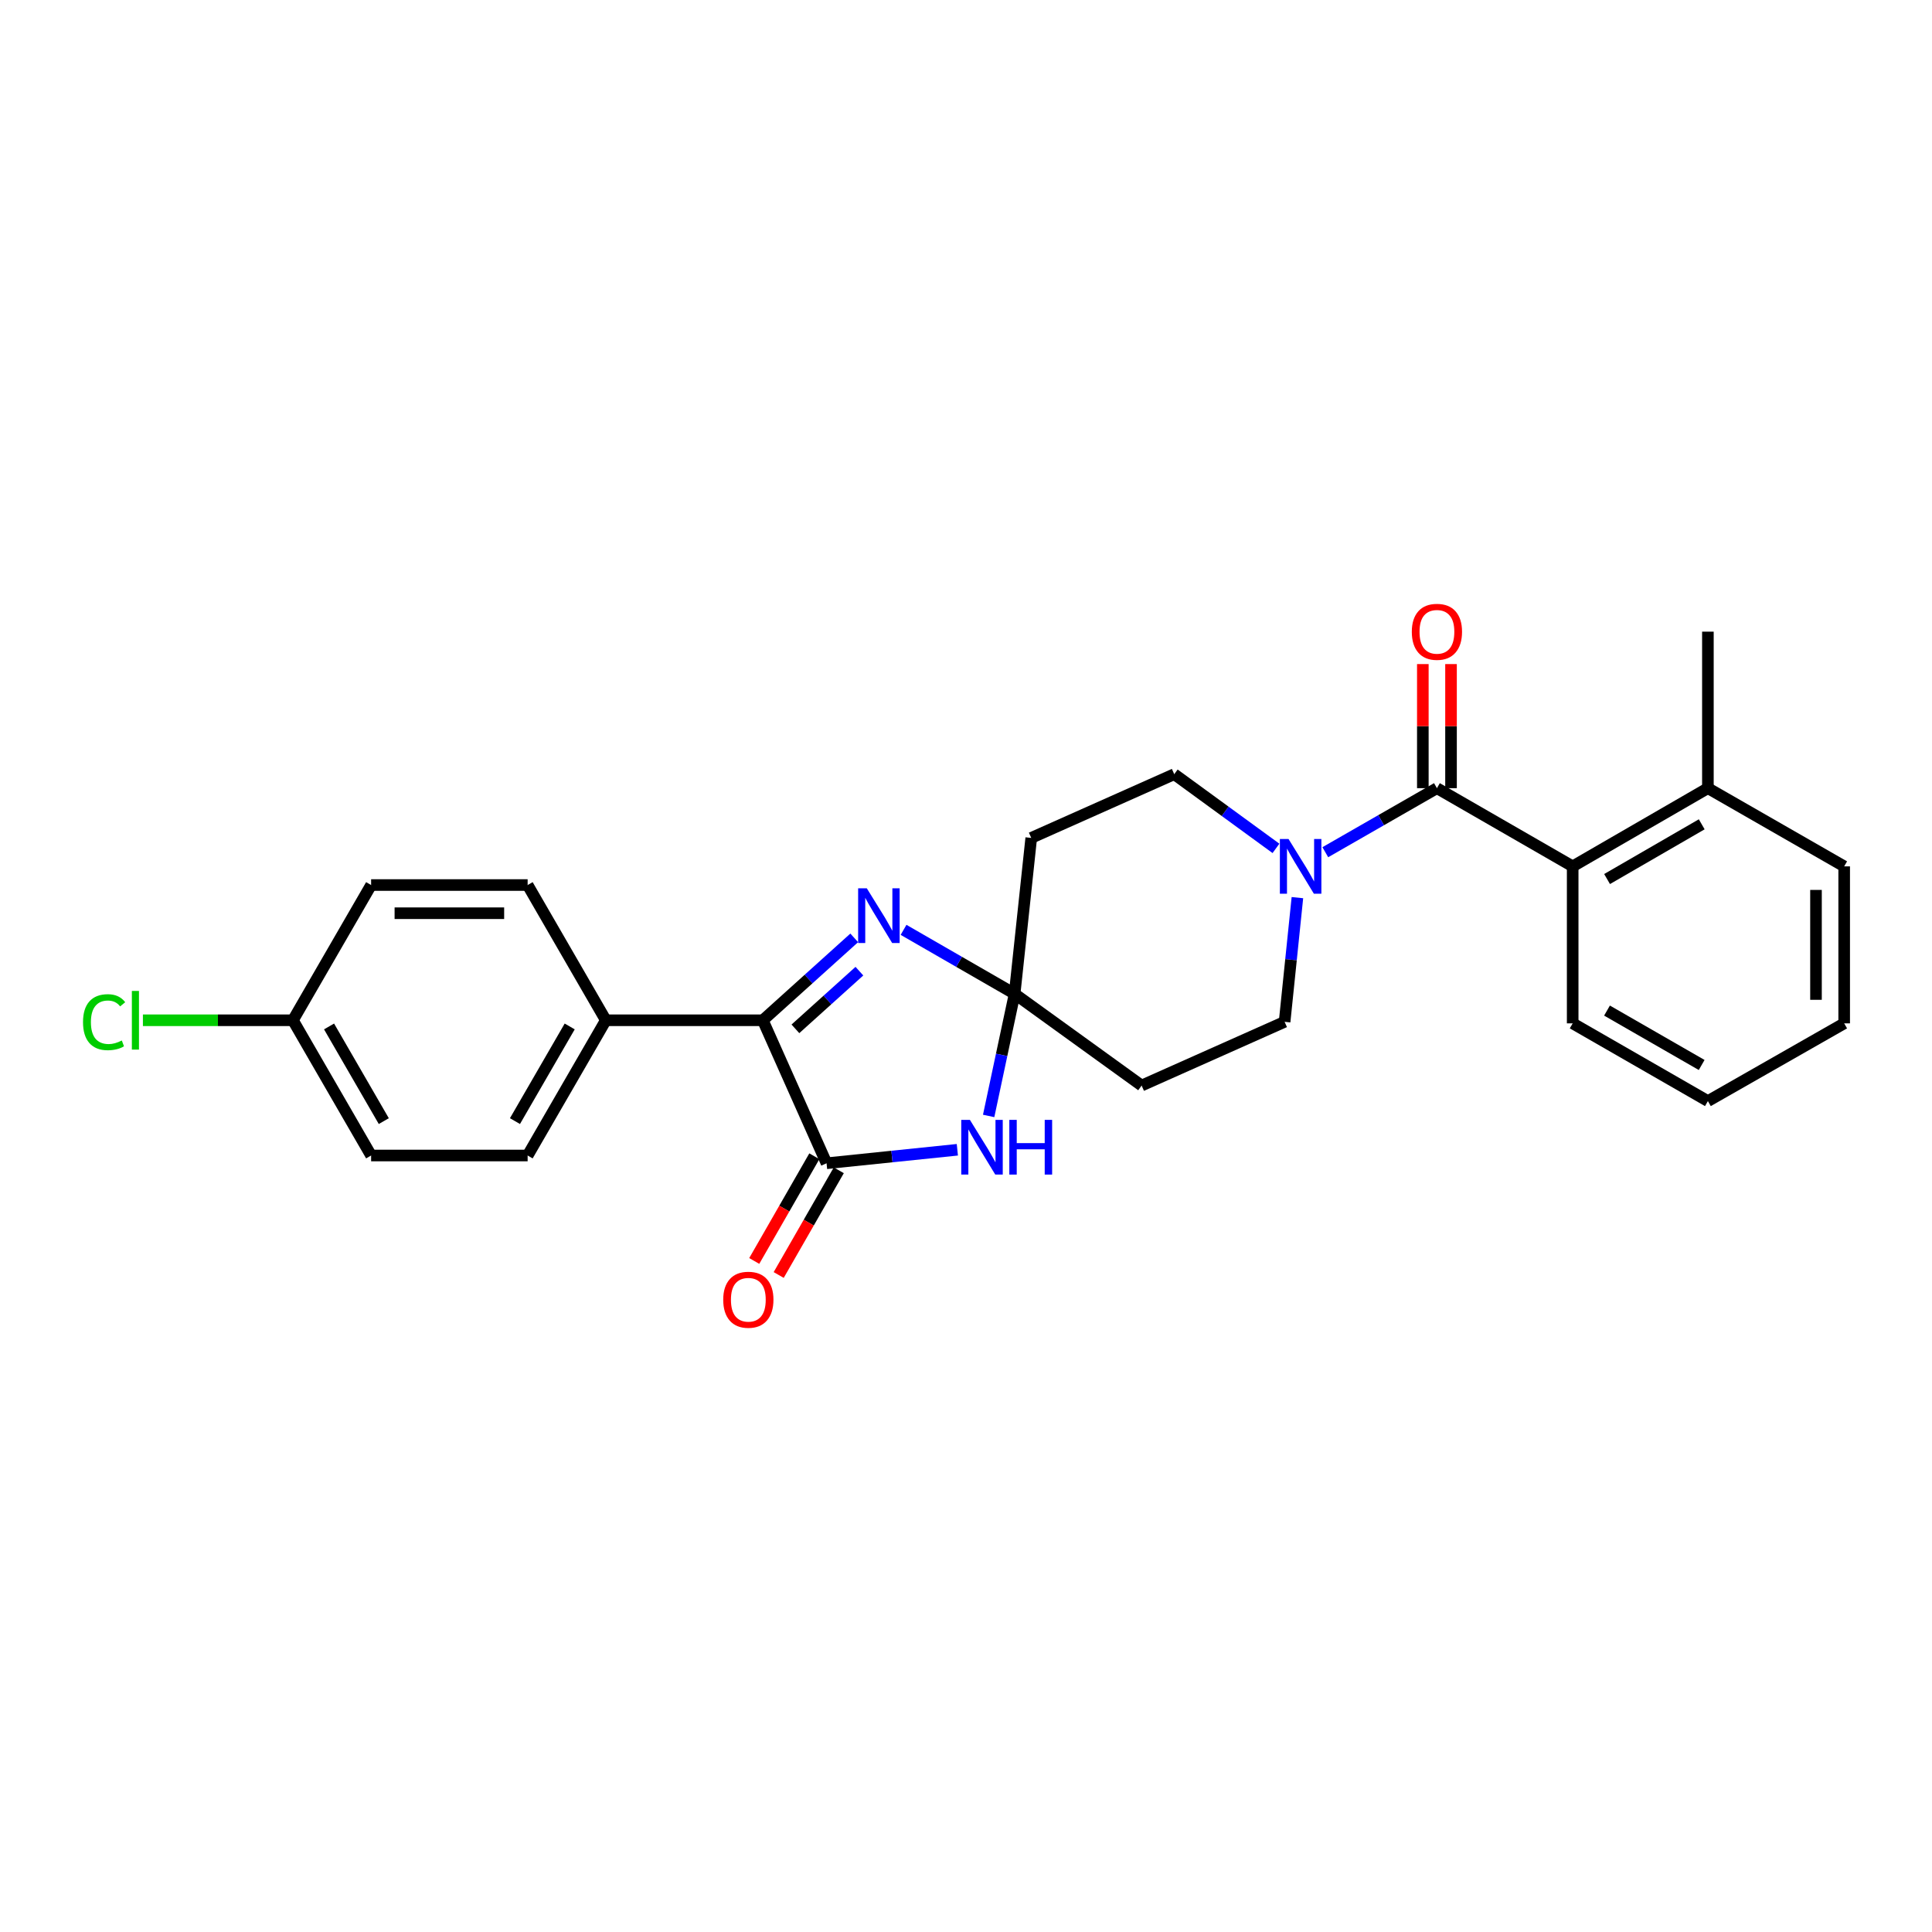 <?xml version='1.0' encoding='iso-8859-1'?>
<svg version='1.1' baseProfile='full'
              xmlns='http://www.w3.org/2000/svg'
                      xmlns:rdkit='http://www.rdkit.org/xml'
                      xmlns:xlink='http://www.w3.org/1999/xlink'
                  xml:space='preserve'
width='1000px' height='1000px' viewBox='0 0 1000 1000'>
<!-- END OF HEADER -->
<rect style='opacity:1.0;fill:#FFFFFF;stroke:none' width='1000' height='1000' x='0' y='0'> </rect>
<path class='bond-1' d='M 525.167,514.408 L 518.446,546.009' style='fill:none;fill-rule:evenodd;stroke:#000000;stroke-width:6px;stroke-linecap:butt;stroke-linejoin:miter;stroke-opacity:1' />
<path class='bond-1' d='M 518.446,546.009 L 511.725,577.611' style='fill:none;fill-rule:evenodd;stroke:#0000FF;stroke-width:6px;stroke-linecap:butt;stroke-linejoin:miter;stroke-opacity:1' />
<path class='bond-2' d='M 525.167,514.408 L 496.422,497.848' style='fill:none;fill-rule:evenodd;stroke:#000000;stroke-width:6px;stroke-linecap:butt;stroke-linejoin:miter;stroke-opacity:1' />
<path class='bond-2' d='M 496.422,497.848 L 467.677,481.288' style='fill:none;fill-rule:evenodd;stroke:#0000FF;stroke-width:6px;stroke-linecap:butt;stroke-linejoin:miter;stroke-opacity:1' />
<path class='bond-7' d='M 525.167,514.408 L 533.768,433.702' style='fill:none;fill-rule:evenodd;stroke:#000000;stroke-width:6px;stroke-linecap:butt;stroke-linejoin:miter;stroke-opacity:1' />
<path class='bond-8' d='M 525.167,514.408 L 590.9,561.878' style='fill:none;fill-rule:evenodd;stroke:#000000;stroke-width:6px;stroke-linecap:butt;stroke-linejoin:miter;stroke-opacity:1' />
<path class='bond-0' d='M 427.827,602.109 L 461.673,598.613' style='fill:none;fill-rule:evenodd;stroke:#000000;stroke-width:6px;stroke-linecap:butt;stroke-linejoin:miter;stroke-opacity:1' />
<path class='bond-0' d='M 461.673,598.613 L 495.519,595.118' style='fill:none;fill-rule:evenodd;stroke:#0000FF;stroke-width:6px;stroke-linecap:butt;stroke-linejoin:miter;stroke-opacity:1' />
<path class='bond-12' d='M 421.5,598.477 L 405.947,625.575' style='fill:none;fill-rule:evenodd;stroke:#000000;stroke-width:6px;stroke-linecap:butt;stroke-linejoin:miter;stroke-opacity:1' />
<path class='bond-12' d='M 405.947,625.575 L 390.395,652.672' style='fill:none;fill-rule:evenodd;stroke:#FF0000;stroke-width:6px;stroke-linecap:butt;stroke-linejoin:miter;stroke-opacity:1' />
<path class='bond-12' d='M 434.155,605.74 L 418.602,632.838' style='fill:none;fill-rule:evenodd;stroke:#000000;stroke-width:6px;stroke-linecap:butt;stroke-linejoin:miter;stroke-opacity:1' />
<path class='bond-12' d='M 418.602,632.838 L 403.05,659.935' style='fill:none;fill-rule:evenodd;stroke:#FF0000;stroke-width:6px;stroke-linecap:butt;stroke-linejoin:miter;stroke-opacity:1' />
<path class='bond-27' d='M 427.827,602.109 L 394.835,528.091' style='fill:none;fill-rule:evenodd;stroke:#000000;stroke-width:6px;stroke-linecap:butt;stroke-linejoin:miter;stroke-opacity:1' />
<path class='bond-3' d='M 442.148,485.438 L 418.492,506.765' style='fill:none;fill-rule:evenodd;stroke:#0000FF;stroke-width:6px;stroke-linecap:butt;stroke-linejoin:miter;stroke-opacity:1' />
<path class='bond-3' d='M 418.492,506.765 L 394.835,528.091' style='fill:none;fill-rule:evenodd;stroke:#000000;stroke-width:6px;stroke-linecap:butt;stroke-linejoin:miter;stroke-opacity:1' />
<path class='bond-3' d='M 444.821,502.674 L 428.261,517.602' style='fill:none;fill-rule:evenodd;stroke:#0000FF;stroke-width:6px;stroke-linecap:butt;stroke-linejoin:miter;stroke-opacity:1' />
<path class='bond-3' d='M 428.261,517.602 L 411.702,532.53' style='fill:none;fill-rule:evenodd;stroke:#000000;stroke-width:6px;stroke-linecap:butt;stroke-linejoin:miter;stroke-opacity:1' />
<path class='bond-9' d='M 394.835,528.091 L 313.578,528.091' style='fill:none;fill-rule:evenodd;stroke:#000000;stroke-width:6px;stroke-linecap:butt;stroke-linejoin:miter;stroke-opacity:1' />
<path class='bond-4' d='M 743.751,407.957 L 714.864,424.53' style='fill:none;fill-rule:evenodd;stroke:#000000;stroke-width:6px;stroke-linecap:butt;stroke-linejoin:miter;stroke-opacity:1' />
<path class='bond-4' d='M 714.864,424.53 L 685.976,441.103' style='fill:none;fill-rule:evenodd;stroke:#0000FF;stroke-width:6px;stroke-linecap:butt;stroke-linejoin:miter;stroke-opacity:1' />
<path class='bond-6' d='M 743.751,407.957 L 814.016,448.431' style='fill:none;fill-rule:evenodd;stroke:#000000;stroke-width:6px;stroke-linecap:butt;stroke-linejoin:miter;stroke-opacity:1' />
<path class='bond-13' d='M 751.047,407.957 L 751.047,375.842' style='fill:none;fill-rule:evenodd;stroke:#000000;stroke-width:6px;stroke-linecap:butt;stroke-linejoin:miter;stroke-opacity:1' />
<path class='bond-13' d='M 751.047,375.842 L 751.047,343.728' style='fill:none;fill-rule:evenodd;stroke:#FF0000;stroke-width:6px;stroke-linecap:butt;stroke-linejoin:miter;stroke-opacity:1' />
<path class='bond-13' d='M 736.456,407.957 L 736.456,375.842' style='fill:none;fill-rule:evenodd;stroke:#000000;stroke-width:6px;stroke-linecap:butt;stroke-linejoin:miter;stroke-opacity:1' />
<path class='bond-13' d='M 736.456,375.842 L 736.456,343.728' style='fill:none;fill-rule:evenodd;stroke:#FF0000;stroke-width:6px;stroke-linecap:butt;stroke-linejoin:miter;stroke-opacity:1' />
<path class='bond-5' d='M 671.535,464.613 L 668.222,496.753' style='fill:none;fill-rule:evenodd;stroke:#0000FF;stroke-width:6px;stroke-linecap:butt;stroke-linejoin:miter;stroke-opacity:1' />
<path class='bond-5' d='M 668.222,496.753 L 664.91,528.893' style='fill:none;fill-rule:evenodd;stroke:#000000;stroke-width:6px;stroke-linecap:butt;stroke-linejoin:miter;stroke-opacity:1' />
<path class='bond-26' d='M 660.438,439.121 L 634.112,419.919' style='fill:none;fill-rule:evenodd;stroke:#0000FF;stroke-width:6px;stroke-linecap:butt;stroke-linejoin:miter;stroke-opacity:1' />
<path class='bond-26' d='M 634.112,419.919 L 607.785,400.718' style='fill:none;fill-rule:evenodd;stroke:#000000;stroke-width:6px;stroke-linecap:butt;stroke-linejoin:miter;stroke-opacity:1' />
<path class='bond-14' d='M 814.016,448.431 L 884.005,407.957' style='fill:none;fill-rule:evenodd;stroke:#000000;stroke-width:6px;stroke-linecap:butt;stroke-linejoin:miter;stroke-opacity:1' />
<path class='bond-14' d='M 831.819,454.991 L 880.811,426.659' style='fill:none;fill-rule:evenodd;stroke:#000000;stroke-width:6px;stroke-linecap:butt;stroke-linejoin:miter;stroke-opacity:1' />
<path class='bond-21' d='M 814.016,448.431 L 814.016,529.688' style='fill:none;fill-rule:evenodd;stroke:#000000;stroke-width:6px;stroke-linecap:butt;stroke-linejoin:miter;stroke-opacity:1' />
<path class='bond-10' d='M 533.768,433.702 L 607.785,400.718' style='fill:none;fill-rule:evenodd;stroke:#000000;stroke-width:6px;stroke-linecap:butt;stroke-linejoin:miter;stroke-opacity:1' />
<path class='bond-11' d='M 590.9,561.878 L 664.91,528.893' style='fill:none;fill-rule:evenodd;stroke:#000000;stroke-width:6px;stroke-linecap:butt;stroke-linejoin:miter;stroke-opacity:1' />
<path class='bond-15' d='M 313.578,528.091 L 273.104,598.088' style='fill:none;fill-rule:evenodd;stroke:#000000;stroke-width:6px;stroke-linecap:butt;stroke-linejoin:miter;stroke-opacity:1' />
<path class='bond-15' d='M 294.875,531.287 L 266.543,580.285' style='fill:none;fill-rule:evenodd;stroke:#000000;stroke-width:6px;stroke-linecap:butt;stroke-linejoin:miter;stroke-opacity:1' />
<path class='bond-16' d='M 313.578,528.091 L 273.104,458.094' style='fill:none;fill-rule:evenodd;stroke:#000000;stroke-width:6px;stroke-linecap:butt;stroke-linejoin:miter;stroke-opacity:1' />
<path class='bond-22' d='M 884.005,407.957 L 884.005,326.943' style='fill:none;fill-rule:evenodd;stroke:#000000;stroke-width:6px;stroke-linecap:butt;stroke-linejoin:miter;stroke-opacity:1' />
<path class='bond-23' d='M 884.005,407.957 L 954.545,448.431' style='fill:none;fill-rule:evenodd;stroke:#000000;stroke-width:6px;stroke-linecap:butt;stroke-linejoin:miter;stroke-opacity:1' />
<path class='bond-19' d='M 273.104,598.088 L 192.09,598.088' style='fill:none;fill-rule:evenodd;stroke:#000000;stroke-width:6px;stroke-linecap:butt;stroke-linejoin:miter;stroke-opacity:1' />
<path class='bond-18' d='M 273.104,458.094 L 192.09,458.094' style='fill:none;fill-rule:evenodd;stroke:#000000;stroke-width:6px;stroke-linecap:butt;stroke-linejoin:miter;stroke-opacity:1' />
<path class='bond-18' d='M 260.952,472.685 L 204.242,472.685' style='fill:none;fill-rule:evenodd;stroke:#000000;stroke-width:6px;stroke-linecap:butt;stroke-linejoin:miter;stroke-opacity:1' />
<path class='bond-17' d='M 151.616,528.091 L 192.09,458.094' style='fill:none;fill-rule:evenodd;stroke:#000000;stroke-width:6px;stroke-linecap:butt;stroke-linejoin:miter;stroke-opacity:1' />
<path class='bond-20' d='M 151.616,528.091 L 112.793,528.091' style='fill:none;fill-rule:evenodd;stroke:#000000;stroke-width:6px;stroke-linecap:butt;stroke-linejoin:miter;stroke-opacity:1' />
<path class='bond-20' d='M 112.793,528.091 L 73.97,528.091' style='fill:none;fill-rule:evenodd;stroke:#00CC00;stroke-width:6px;stroke-linecap:butt;stroke-linejoin:miter;stroke-opacity:1' />
<path class='bond-28' d='M 151.616,528.091 L 192.09,598.088' style='fill:none;fill-rule:evenodd;stroke:#000000;stroke-width:6px;stroke-linecap:butt;stroke-linejoin:miter;stroke-opacity:1' />
<path class='bond-28' d='M 170.318,531.287 L 198.651,580.285' style='fill:none;fill-rule:evenodd;stroke:#000000;stroke-width:6px;stroke-linecap:butt;stroke-linejoin:miter;stroke-opacity:1' />
<path class='bond-24' d='M 814.016,529.688 L 884.005,569.919' style='fill:none;fill-rule:evenodd;stroke:#000000;stroke-width:6px;stroke-linecap:butt;stroke-linejoin:miter;stroke-opacity:1' />
<path class='bond-24' d='M 831.786,523.072 L 880.778,551.234' style='fill:none;fill-rule:evenodd;stroke:#000000;stroke-width:6px;stroke-linecap:butt;stroke-linejoin:miter;stroke-opacity:1' />
<path class='bond-29' d='M 954.545,448.431 L 954.545,529.688' style='fill:none;fill-rule:evenodd;stroke:#000000;stroke-width:6px;stroke-linecap:butt;stroke-linejoin:miter;stroke-opacity:1' />
<path class='bond-29' d='M 939.954,460.62 L 939.954,517.499' style='fill:none;fill-rule:evenodd;stroke:#000000;stroke-width:6px;stroke-linecap:butt;stroke-linejoin:miter;stroke-opacity:1' />
<path class='bond-25' d='M 884.005,569.919 L 954.545,529.688' style='fill:none;fill-rule:evenodd;stroke:#000000;stroke-width:6px;stroke-linecap:butt;stroke-linejoin:miter;stroke-opacity:1' />
<path  class='atom-2' d='M 502.022 579.64
L 511.302 594.64
Q 512.222 596.12, 513.702 598.8
Q 515.182 601.48, 515.262 601.64
L 515.262 579.64
L 519.022 579.64
L 519.022 607.96
L 515.142 607.96
L 505.182 591.56
Q 504.022 589.64, 502.782 587.44
Q 501.582 585.24, 501.222 584.56
L 501.222 607.96
L 497.542 607.96
L 497.542 579.64
L 502.022 579.64
' fill='#0000FF'/>
<path  class='atom-2' d='M 522.422 579.64
L 526.262 579.64
L 526.262 591.68
L 540.742 591.68
L 540.742 579.64
L 544.582 579.64
L 544.582 607.96
L 540.742 607.96
L 540.742 594.88
L 526.262 594.88
L 526.262 607.96
L 522.422 607.96
L 522.422 579.64
' fill='#0000FF'/>
<path  class='atom-3' d='M 448.65 459.773
L 457.93 474.773
Q 458.85 476.253, 460.33 478.933
Q 461.81 481.613, 461.89 481.773
L 461.89 459.773
L 465.65 459.773
L 465.65 488.093
L 461.77 488.093
L 451.81 471.693
Q 450.65 469.773, 449.41 467.573
Q 448.21 465.373, 447.85 464.693
L 447.85 488.093
L 444.17 488.093
L 444.17 459.773
L 448.65 459.773
' fill='#0000FF'/>
<path  class='atom-6' d='M 666.943 434.271
L 676.223 449.271
Q 677.143 450.751, 678.623 453.431
Q 680.103 456.111, 680.183 456.271
L 680.183 434.271
L 683.943 434.271
L 683.943 462.591
L 680.063 462.591
L 670.103 446.191
Q 668.943 444.271, 667.703 442.071
Q 666.503 439.871, 666.143 439.191
L 666.143 462.591
L 662.463 462.591
L 662.463 434.271
L 666.943 434.271
' fill='#0000FF'/>
<path  class='atom-13' d='M 374.337 672.737
Q 374.337 665.937, 377.697 662.137
Q 381.057 658.337, 387.337 658.337
Q 393.617 658.337, 396.977 662.137
Q 400.337 665.937, 400.337 672.737
Q 400.337 679.617, 396.937 683.537
Q 393.537 687.417, 387.337 687.417
Q 381.097 687.417, 377.697 683.537
Q 374.337 679.657, 374.337 672.737
M 387.337 684.217
Q 391.657 684.217, 393.977 681.337
Q 396.337 678.417, 396.337 672.737
Q 396.337 667.177, 393.977 664.377
Q 391.657 661.537, 387.337 661.537
Q 383.017 661.537, 380.657 664.337
Q 378.337 667.137, 378.337 672.737
Q 378.337 678.457, 380.657 681.337
Q 383.017 684.217, 387.337 684.217
' fill='#FF0000'/>
<path  class='atom-14' d='M 730.751 327.023
Q 730.751 320.223, 734.111 316.423
Q 737.471 312.623, 743.751 312.623
Q 750.031 312.623, 753.391 316.423
Q 756.751 320.223, 756.751 327.023
Q 756.751 333.903, 753.351 337.823
Q 749.951 341.703, 743.751 341.703
Q 737.511 341.703, 734.111 337.823
Q 730.751 333.943, 730.751 327.023
M 743.751 338.503
Q 748.071 338.503, 750.391 335.623
Q 752.751 332.703, 752.751 327.023
Q 752.751 321.463, 750.391 318.663
Q 748.071 315.823, 743.751 315.823
Q 739.431 315.823, 737.071 318.623
Q 734.751 321.423, 734.751 327.023
Q 734.751 332.743, 737.071 335.623
Q 739.431 338.503, 743.751 338.503
' fill='#FF0000'/>
<path  class='atom-21' d='M 42.971 529.071
Q 42.971 522.031, 46.251 518.351
Q 49.571 514.631, 55.851 514.631
Q 61.691 514.631, 64.811 518.751
L 62.171 520.911
Q 59.891 517.911, 55.851 517.911
Q 51.571 517.911, 49.291 520.791
Q 47.051 523.631, 47.051 529.071
Q 47.051 534.671, 49.371 537.551
Q 51.731 540.431, 56.291 540.431
Q 59.411 540.431, 63.051 538.551
L 64.171 541.551
Q 62.691 542.511, 60.451 543.071
Q 58.211 543.631, 55.731 543.631
Q 49.571 543.631, 46.251 539.871
Q 42.971 536.111, 42.971 529.071
' fill='#00CC00'/>
<path  class='atom-21' d='M 68.251 512.911
L 71.931 512.911
L 71.931 543.271
L 68.251 543.271
L 68.251 512.911
' fill='#00CC00'/>
</svg>
